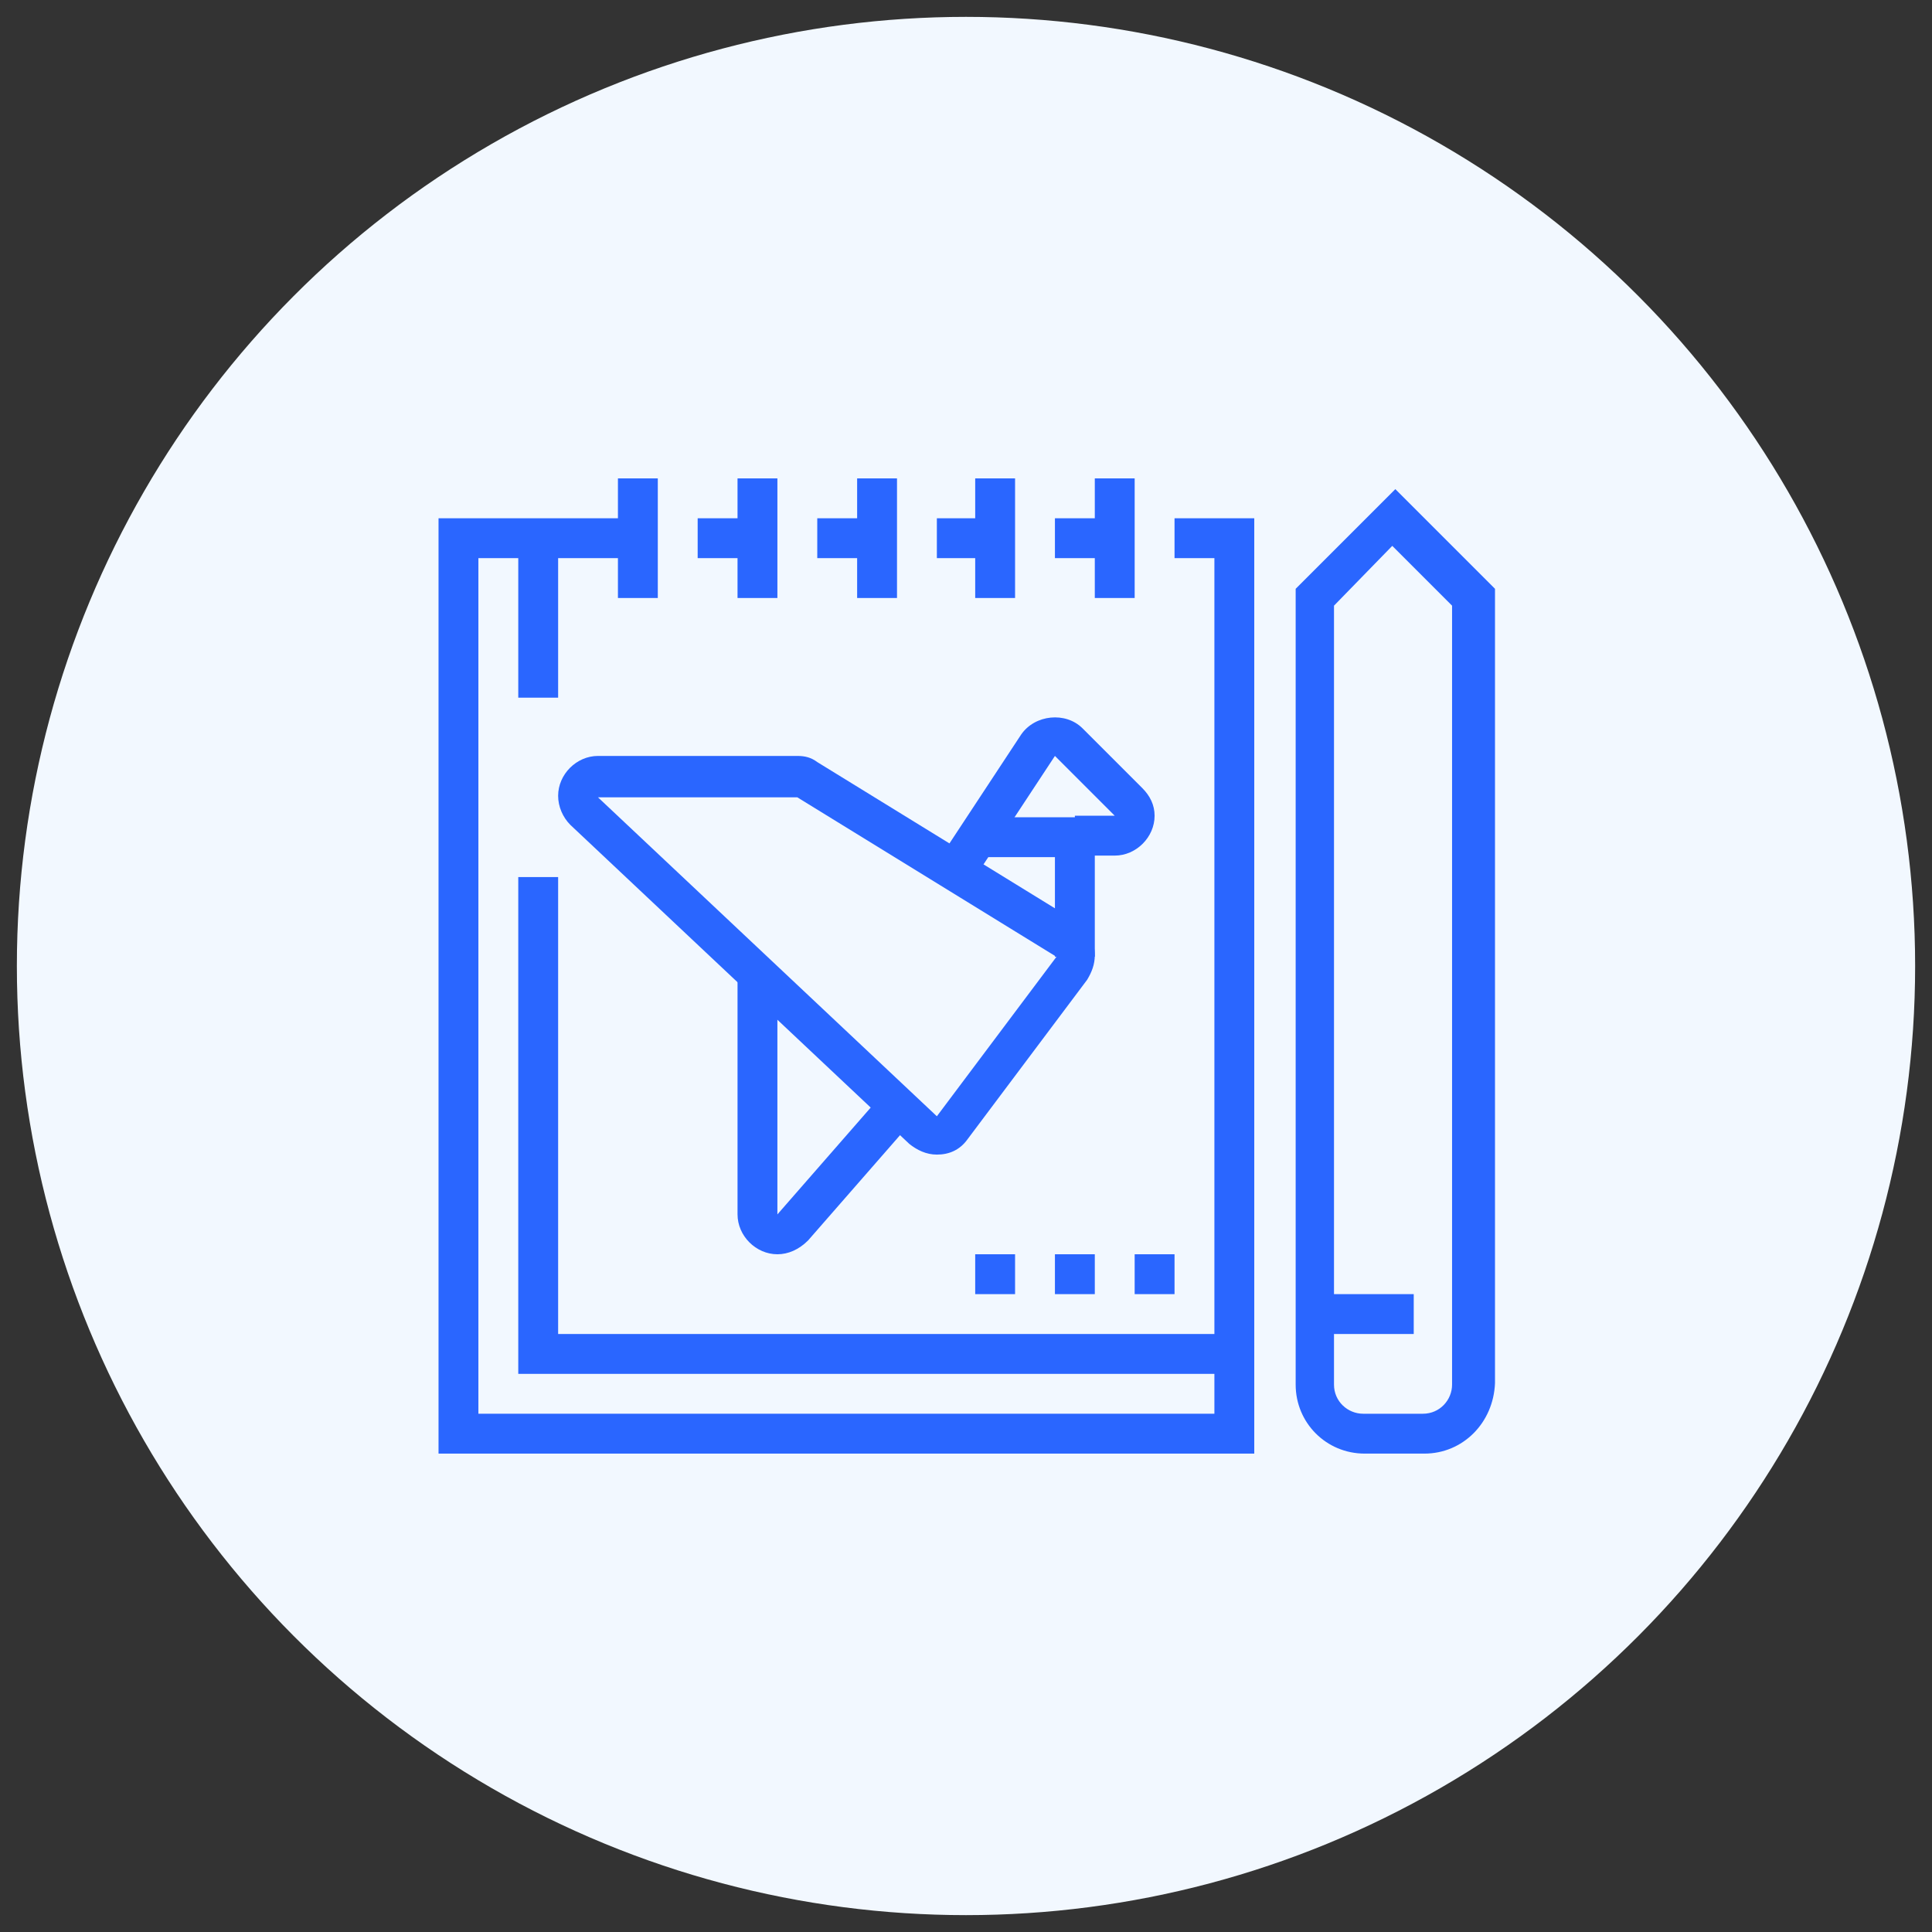 <?xml version="1.0" encoding="utf-8"?>
<!-- Generator: Adobe Illustrator 24.1.0, SVG Export Plug-In . SVG Version: 6.00 Build 0)  -->
<svg version="1.1" id="Layer_1" xmlns="http://www.w3.org/2000/svg" xmlns:xlink="http://www.w3.org/1999/xlink" x="0px" y="0px"
	 width="126px" height="126px" viewBox="0 0 126 126" style="enable-background:new 0 0 126 126;" xml:space="preserve">
<rect x="0" y="0" width="126" height="126" fill="#333333" stroke="none"/>
<style type="text/css">
	.st0{fill:#F2F8FF;}
	.st1{display:none;}
	.st2{display:inline;fill:#2A66FF;}
	.st3{fill:#2A66FF;}
</style>
<circle class="st0" cx="63" cy="63" r="61.9"/>
<g class="st1">
	<rect x="75.3" y="53.3" class="st2" width="2.6" height="2.6"/>
	<path class="st2" d="M31.2,55.9v-2.6c0.7,0,2.6-3.6,2.6-10.4c0-6.8-1.9-10.4-2.6-10.4v-2.6c3.6,0,5.2,6.7,5.2,13
		S34.7,55.9,31.2,55.9z"/>
	<path class="st2" d="M90.9,55.9v-2.6c0.7,0,2.6-3.6,2.6-10.4c0-6.8-1.9-10.4-2.6-10.4H31.2c-0.7,0-2.6,3.6-2.6,10.4
		c0,6.8,1.9,10.4,2.6,10.4h41.6v2.6H31.2c-3.6,0-5.2-6.7-5.2-13s1.6-13,5.2-13h59.8c3.6,0,5.2,6.7,5.2,13S94.5,55.9,90.9,55.9z"/>
	<rect x="79.2" y="35.1" class="st2" width="2.6" height="2.6"/>
	<rect x="55.9" y="35.1" class="st2" width="20.8" height="2.6"/>
	<path class="st2" d="M92.2,96.1H72.7v-2.6h19.5c1.4,0,2.6-0.8,3.1-2.1c0.4-0.9,0.6-1.9,0.7-3H59.7c-0.1,1.3-0.3,2.7-1,4.1
		c-1.1,2.3-3.2,3.7-5.5,3.7c-2.3,0-4.4-1.4-5.5-3.7c-0.9-1.8-1-3.9-1-5.4l0-0.5c0-3.2,0-6.8-0.6-11c-1.3-10.1-5.1-20.4-5.1-20.5
		l2.4-0.9c0.2,0.4,4,10.7,5.3,21.1c0.6,4.4,0.6,8.2,0.6,11.3l0,0.5c0,1.9,0.2,3.2,0.8,4.3c0.6,1.3,1.9,2.2,3.1,2.2s2.5-0.9,3.1-2.2
		c0.5-1.1,0.7-2.4,0.8-4.3l0-1.3h41.6l0,1.3c0,2-0.3,3.8-1,5.3C96.8,94.7,94.7,96.1,92.2,96.1z"/>
	<rect x="53.3" y="93.5" class="st2" width="20.8" height="2.6"/>
	<path class="st2" d="M88.3,87l0-0.5c0-3.2,0-6.8-0.6-11c-1.3-10.1-5.1-20.4-5.1-20.5l2.4-0.9c0.2,0.4,4,10.7,5.3,21.1
		c0.6,4.4,0.6,8.2,0.6,11.3l0,0.5L88.3,87z"/>
	<path class="st2" d="M94.8,79.2h-5.5v-2.6h5.5c0.7,0,2.6-3.6,2.6-10.4c0-6.8-1.9-10.4-2.6-10.4H80.5v-2.6h14.3
		c3.6,0,5.2,6.7,5.2,13S98.4,79.2,94.8,79.2z"/>
	<path class="st2" d="M49.2,87.5L47,86.2c6.5-10.4,37.5-16.7,41-17.4l0.5,2.5C87.1,71.5,55.2,77.9,49.2,87.5z"/>
	<path class="st2" d="M57.2,75.3c-3.3,0-5.2-3.1-5.2-8.4c0-4.8,2.2-8.4,5.2-8.4c3,0,5.2,3.6,5.2,8.4C62.4,72.3,60.5,75.3,57.2,75.3z
		 M57.2,61.1c-1.1,0-2.6,2.3-2.6,5.8c0,1.4,0.2,5.8,2.6,5.8c2.4,0,2.6-4.5,2.6-5.8C59.8,63.3,58.2,61.1,57.2,61.1z"/>
	<rect x="55.9" y="74" class="st2" width="2.6" height="5.7"/>
	<path class="st2" d="M70.1,71.4c-2.9,0-5.2-2.9-5.2-6.5c0-3.6,2.3-6.5,5.2-6.5c2.9,0,5.2,2.9,5.2,6.5C75.3,68.5,73,71.4,70.1,71.4z
		 M70.1,61.1c-1.4,0-2.6,1.8-2.6,3.9c0,2.1,1.2,3.9,2.6,3.9c1.4,0,2.6-1.8,2.6-3.9C72.7,62.8,71.6,61.1,70.1,61.1z"/>
	<rect x="68.8" y="70.1" class="st2" width="2.6" height="4.5"/>
	<polygon class="st2" points="75.3,77.9 72.7,77.9 72.7,80.5 75.3,80.5 75.3,77.9 	"/>
	<polygon class="st2" points="80.5,76.6 77.9,76.6 77.9,79.2 80.5,79.2 80.5,76.6 	"/>
	<path class="st2" d="M35.1,79.2c-3.6,0-5.2-6.7-5.2-13s1.6-13,5.2-13c3.6,0,5.2,6.7,5.2,13S38.6,79.2,35.1,79.2z M35.1,55.9
		c-0.7,0-2.6,3.6-2.6,10.4c0,6.8,1.9,10.4,2.6,10.4c0.7,0,2.6-3.6,2.6-10.4C37.7,59.4,35.7,55.9,35.1,55.9z"/>
	<rect x="35.1" y="76.6" class="st2" width="12.7" height="2.6"/>
</g>
<g class="st1">
	<path class="st2" d="M45.5,97.4H31.2c-2.1,0-3.9-1.7-3.9-3.9V32.5c0-2.1,1.7-3.9,3.9-3.9h14.3c2.1,0,3.9,1.7,3.9,3.9v61.1
		C49.4,95.7,47.6,97.4,45.5,97.4z M31.2,31.2c-0.7,0-1.3,0.6-1.3,1.3v61.1c0,0.7,0.6,1.3,1.3,1.3h14.3c0.7,0,1.3-0.6,1.3-1.3V32.5
		c0-0.7-0.6-1.3-1.3-1.3H31.2z"/>
	<path class="st2" d="M38.3,90.9c-2.5,0-4.5-2-4.5-4.5c0-2.5,2-4.5,4.5-4.5c2.5,0,4.5,2,4.5,4.5C42.9,88.9,40.8,90.9,38.3,90.9z
		 M38.3,84.4c-1.1,0-1.9,0.9-1.9,1.9c0,1.1,0.9,1.9,1.9,1.9c1.1,0,1.9-0.9,1.9-1.9C40.3,85.3,39.4,84.4,38.3,84.4z"/>
	<rect x="32.5" y="36.4" class="st2" width="2.6" height="10.4"/>
	<rect x="32.5" y="49.4" class="st2" width="2.6" height="2.6"/>
	<path class="st2" d="M49.3,94l-2.4-0.9l20.6-54.6c0.3-0.7-0.1-1.4-0.8-1.7l-12.4-4.7l0.9-2.4l12.4,4.7c2,0.8,3,3,2.3,5L49.3,94z"/>
	<rect x="57.6" y="42.5" transform="matrix(0.355 -0.935 0.935 0.355 -7.237 86.215)" class="st2" width="2.6" height="11.6"/>
	
		<rect x="56.7" y="48.5" transform="matrix(0.355 -0.935 0.935 0.355 -12.52 88.638)" class="st2" width="2.6" height="9.7"/>
	
		<rect x="51.2" y="63.6" transform="matrix(0.355 -0.935 0.935 0.355 -30.07 93.143)" class="st2" width="2.6" height="9.5"/>
	<path class="st2" d="M57.7,88.8l-2-1.7l28.4-33.3c0.5-0.5,0.4-1.3-0.1-1.8L72.2,41.8l1.7-2L85.7,50c1.6,1.4,1.8,3.8,0.4,5.5
		L57.7,88.8z"/>
	<rect x="72" y="54.8" transform="matrix(0.649 -0.76 0.76 0.649 -20.028 76.841)" class="st2" width="2.6" height="10.7"/>
	
		<rect x="68.5" y="58.2" transform="matrix(0.649 -0.76 0.76 0.649 -24.075 75.43)" class="st2" width="2.6" height="11.3"/>
	<rect x="61" y="73.7" transform="matrix(0.65 -0.76 0.76 0.65 -36.471 74.275)" class="st2" width="2.6" height="5.9"/>
	<path class="st2" d="M62,91.3L60.7,89l32.2-18.3c0.6-0.4,0.8-1.1,0.5-1.7l-5.4-9.5l2.3-1.3l5.4,9.5c1.1,1.9,0.4,4.2-1.5,5.3
		L62,91.3z"/>
	<rect x="80.5" y="70" transform="matrix(0.869 -0.494 0.494 0.869 -25.848 50.092)" class="st2" width="2.6" height="7.9"/>
	<rect x="76.5" y="74" transform="matrix(0.869 -0.494 0.494 0.869 -27.966 48.512)" class="st2" width="2.6" height="6.4"/>
	<path class="st2" d="M94.8,97.4H52v-2.6h42.9c0.7,0,1.3-0.6,1.3-1.3V79.2c0-0.7-0.6-1.3-1.3-1.3h-1.3v-2.6h1.3
		c2.1,0,3.9,1.7,3.9,3.9v14.3C98.7,95.7,97,97.4,94.8,97.4z"/>
</g>
<g class="st1">
	<rect x="81.9" y="52.5" class="st2" width="2.6" height="6.5"/>
	<path class="st2" d="M87.7,60.3h-42v-2.6h42c1.1,0,1.9-0.9,1.9-1.9v-3.9c0-1.1-0.9-1.9-1.9-1.9H33l-3.9,3.9l3.9,3.9h2.1v2.6H32
		l-6.5-6.5l6.5-6.5h55.7c2.5,0,4.5,2,4.5,4.5v3.9C92.3,58.2,90.2,60.3,87.7,60.3z"/>
	
		<rect x="86.7" y="58.5" transform="matrix(0.948 -0.318 0.318 0.948 -16.904 31.44)" class="st2" width="2.6" height="18.2"/>
	<path class="st2" d="M79.9,49L79,46.2c-0.6-1.7-1.9-3.2-3.6-3.9L58.5,35c-2.7-1.2-5.9-0.8-8.3,0.9l-7.5,5.5
		C40.4,43,39,45.7,39,48.6h-2.6c0-3.7,1.8-7.1,4.7-9.3l7.5-5.5c3.1-2.3,7.4-2.7,10.9-1.2l16.9,7.4c2.4,1,4.2,3,5,5.4l0.9,2.8
		L79.9,49z"/>
	<path class="st2" d="M62,49.6l-5.3-4.3c-1-0.8-2.6-0.8-3.6,0l-5.3,4.3l-1.6-2l5.3-4.3c1.9-1.6,4.9-1.6,6.8,0l5.3,4.3L62,49.6z"/>
	<path class="st2" d="M58.1,66.4l-1.4-2.2l2.1-1.4c0.9-0.6,1.7-1.4,2.2-2.3l1.4-2.3l2.2,1.4l-1.4,2.3c-0.8,1.2-1.8,2.3-3,3.1
		L58.1,66.4z"/>
	<path class="st2" d="M72.4,100.8l-4-4.7c-0.5-0.6-0.8-1.4-0.8-2.2c0-1.1,0.5-2.1,1.4-2.8l22.8-17.1c1.5-1.1,3.8-0.8,4.9,0.7l4,5.2
		l-2.1,1.6l-4-5.2c-0.3-0.4-0.9-0.4-1.2-0.2L70.5,93.2c-0.2,0.2-0.3,0.4-0.3,0.7c0,0.2,0.1,0.4,0.2,0.5l4,4.7L72.4,100.8z"/>
	<polygon class="st2" points="76.7,92.7 74.1,92.7 74.1,95.3 76.7,95.3 76.7,92.7 	"/>
	<rect x="27.3" y="82.3" class="st2" width="6.5" height="2.6"/>
	<rect x="39" y="82.3" class="st2" width="6.5" height="2.6"/>
	<rect x="35.1" y="86.2" class="st2" width="2.6" height="6.5"/>
	<rect x="35.1" y="74.5" class="st2" width="2.6" height="6.5"/>
	<rect x="79.3" y="31.7" class="st2" width="5.2" height="2.6"/>
	<rect x="89.7" y="31.7" class="st2" width="5.2" height="2.6"/>
	<rect x="85.8" y="35.6" class="st2" width="2.6" height="5.2"/>
	<rect x="85.8" y="25.2" class="st2" width="2.6" height="5.2"/>
	<path class="st2" d="M71.4,91.7l-10.4-4.8c-2.6-1.2-5.1-2.7-7.4-4.5l-9.1-7.1c-1.6-1.2-2.9-2.7-3.9-4.4l-5.8-9.6
		c-0.6-0.9-0.8-2-0.8-3c0-3.2,2.6-5.8,5.8-5.8c1.9,0,3.7,0.9,4.7,2.4l3.3,4.6c1.1,1.5,2.6,2.5,4.5,2.8c4.8,0.9,7.5,2,11.9,6.9
		L62.1,71c-4-4.5-6.3-5.4-10.4-6.1c-2.5-0.5-4.7-1.8-6.1-3.9l-3.3-4.6c-0.6-0.8-1.6-1.4-2.6-1.4c-1.8,0-3.2,1.5-3.2,3.2
		c0,0.6,0.2,1.2,0.5,1.7l5.8,9.6c0.9,1.4,2,2.7,3.3,3.7l9.1,7.1c2.1,1.6,4.5,3.1,6.9,4.2l10.4,4.8L71.4,91.7z"/>
</g>
<g>
	<polygon class="st3" points="81.8,94.8 28.6,94.8 28.6,33.8 41.6,33.8 41.6,36.4 31.2,36.4 31.2,92.2 79.2,92.2 79.2,36.4 
		76.6,36.4 76.6,33.8 81.8,33.8 	"/>
	<rect x="68.8" y="33.8" class="st3" width="3.9" height="2.6"/>
	<rect x="61.1" y="33.8" class="st3" width="3.9" height="2.6"/>
	<rect x="53.3" y="33.8" class="st3" width="3.9" height="2.6"/>
	<rect x="45.5" y="33.8" class="st3" width="3.9" height="2.6"/>
	<rect x="33.8" y="35.1" class="st3" width="2.6" height="10.4"/>
	<polygon class="st3" points="80.5,89.6 33.8,89.6 33.8,57.2 36.4,57.2 36.4,87 80.5,87 	"/>
	<polygon class="st3" points="76.6,81.8 74,81.8 74,84.4 76.6,84.4 76.6,81.8 	"/>
	<polygon class="st3" points="71.4,81.8 68.8,81.8 68.8,84.4 71.4,84.4 71.4,81.8 	"/>
	<polygon class="st3" points="66.2,81.8 63.6,81.8 63.6,84.4 66.2,84.4 66.2,81.8 	"/>
	<rect x="40.3" y="31.2" class="st3" width="2.6" height="7.8"/>
	<rect x="48.1" y="31.2" class="st3" width="2.6" height="7.8"/>
	<rect x="55.9" y="31.2" class="st3" width="2.6" height="7.8"/>
	<rect x="63.6" y="31.2" class="st3" width="2.6" height="7.8"/>
	<rect x="71.4" y="31.2" class="st3" width="2.6" height="7.8"/>
	<rect x="85.7" y="84.4" class="st3" width="6.5" height="2.6"/>
	<path class="st3" d="M92.9,94.8H89c-2.5,0-4.5-2-4.5-4.5V38.4l6.5-6.5l6.5,6.5v51.8C97.4,92.8,95.4,94.8,92.9,94.8z M87,39.5v50.8
		c0,1.1,0.9,1.9,1.9,1.9h3.9c1.1,0,1.9-0.9,1.9-1.9V39.5l-3.9-3.9L87,39.5z"/>
	<path class="st3" d="M63.4,57.5l-2.2-1.4l5.4-8.2c0.9-1.3,2.9-1.5,4-0.4l3.9,3.9c0.5,0.5,0.8,1.1,0.8,1.8c0,1.4-1.2,2.6-2.6,2.6
		h-2.6v-2.6h2.6l-3.9-3.9L63.4,57.5z"/>
	<polygon class="st3" points="71.4,62.4 68.8,62.4 68.8,55.9 63.8,55.9 63.8,53.3 71.4,53.3 	"/>
	<path class="st3" d="M61.1,75.3c-0.7,0-1.3-0.3-1.8-0.7L37.2,53.8c-0.5-0.5-0.8-1.2-0.8-1.9c0-1.4,1.2-2.6,2.6-2.6h13
		c0.5,0,0.9,0.1,1.3,0.4l16.9,10.4c0.8,0.5,1.2,1.3,1.2,2.2c0,0.6-0.2,1.1-0.5,1.6l-7.8,10.4C62.6,75,61.9,75.3,61.1,75.3z M52,52
		l-13,0l22.1,20.8l7.8-10.4l0,0L52,52z"/>
	<path class="st3" d="M50.7,81.8c-1.4,0-2.6-1.2-2.6-2.6V63.5h2.6v15.7l6.9-7.9l2,1.7l-6.9,7.9C52.1,81.5,51.4,81.8,50.7,81.8z"/>
</g>
<g class="st1">
	<rect x="89" y="54.6" class="st2" width="2.6" height="6.5"/>
	<path class="st2" d="M94.8,62.4H61.2l-6.5-6.5l6.5-6.5h33.7c2.5,0,4.5,2,4.5,4.5v3.9C99.4,60.3,97.3,62.4,94.8,62.4z M62.2,59.8
		h32.6c1.1,0,1.9-0.9,1.9-1.9v-3.9c0-1.1-0.9-1.9-1.9-1.9H62.2l-3.9,3.9L62.2,59.8z"/>
	<path class="st2" d="M89,84.4H31.8c-2.9,0-5.2-2.3-5.2-5.2V37.7c0-2.9,2.3-5.2,5.2-5.2H89c2.9,0,5.2,2.3,5.2,5.2v13h-2.6v-13
		c0-1.4-1.2-2.6-2.6-2.6H31.8c-1.4,0-2.6,1.2-2.6,2.6v41.6c0,1.4,1.2,2.6,2.6,2.6H89c1.4,0,2.6-1.2,2.6-2.6V61.1h2.6v18.2
		C94.2,82.1,91.8,84.4,89,84.4z"/>
	<polygon class="st2" points="89,37.7 86.4,37.7 86.4,40.3 89,40.3 89,37.7 	"/>
	<polygon class="st2" points="83.8,37.7 81.2,37.7 81.2,40.3 83.8,40.3 83.8,37.7 	"/>
	<polygon class="st2" points="78.6,37.7 76,37.7 76,40.3 78.6,40.3 78.6,37.7 	"/>
	<rect x="44.8" y="42.9" class="st2" width="2.6" height="26"/>
	<circle class="st2" cx="46.1" cy="41.6" r="2.6"/>
	<circle class="st2" cx="63" cy="42.9" r="2.6"/>
	<circle class="st2" cx="63" cy="68.8" r="2.6"/>
	<circle class="st2" cx="46.1" cy="70.1" r="2.6"/>
	<path class="st2" d="M61.7,70.1h-2.6c-7.9,0-14.3-6.4-14.3-14.3c0-7.9,6.4-14.3,14.3-14.3h2.6v2.6h-2.6c-6.4,0-11.7,5.2-11.7,11.7
		c0,6.4,5.2,11.7,11.7,11.7h2.6V70.1z"/>
	<rect x="34.4" y="76.6" class="st2" width="52" height="2.6"/>
	
		<rect x="48.6" y="86.4" transform="matrix(0.269 -0.963 0.963 0.269 -45.486 115.45)" class="st2" width="9.4" height="2.6"/>
	<rect x="66.2" y="83" transform="matrix(0.963 -0.269 0.269 0.963 -21.08 21.371)" class="st2" width="2.6" height="9.4"/>
	<rect x="47.4" y="90.9" class="st2" width="26" height="2.6"/>
</g>
<g class="st1">
	<path class="st2" d="M70.4,79.9H55.6L51,66.6l12-20.4l12,20.4L70.4,79.9z M57.4,77.3h11.1l3.6-10.4L63,51.3l-9.2,15.6L57.4,77.3z"
		/>
	<rect x="61.7" y="48.7" class="st2" width="2.6" height="18.2"/>
	<rect x="59.1" y="65.6" class="st2" width="7.8" height="2.6"/>
	<rect x="55.2" y="78.6" class="st2" width="2.6" height="20.8"/>
	<rect x="68.2" y="78.6" class="st2" width="2.6" height="20.8"/>
	<rect x="56.5" y="83.8" class="st2" width="7.8" height="2.6"/>
	<path class="st2" d="M69.5,39.6h-13v-13h13V39.6z M59.1,37h7.8v-7.8h-7.8V37z"/>
	<path class="st2" d="M98.1,68.2h-13v-13h13V68.2z M87.7,65.6h7.8v-7.8h-7.8V65.6z"/>
	<path class="st2" d="M40.9,68.2h-13v-13h13V68.2z M30.5,65.6h7.8v-7.8h-7.8V65.6z"/>
	<path class="st2" d="M35.7,56.5h-2.6v-1.3c0-12.9,10.5-23.4,23.4-23.4h1.3v2.6h-1.3c-11.5,0-20.8,9.3-20.8,20.8V56.5z"/>
	<path class="st2" d="M92.9,56.5h-2.6v-1.3c0-11.5-9.3-20.8-20.8-20.8h-1.3v-2.6h1.3c12.9,0,23.4,10.5,23.4,23.4V56.5z"/>
	<rect x="68.2" y="31.8" class="st2" width="26" height="2.6"/>
	<circle class="st2" cx="95.5" cy="33.1" r="2.6"/>
	<rect x="31.8" y="31.8" class="st2" width="26" height="2.6"/>
	<circle class="st2" cx="30.5" cy="33.1" r="2.6"/>
	<polygon class="st2" points="35.7,70.8 33.1,70.8 33.1,73.4 35.7,73.4 35.7,70.8 	"/>
	<polygon class="st2" points="38.3,78.6 35.7,78.6 35.7,81.2 38.3,81.2 38.3,78.6 	"/>
	<polygon class="st2" points="44.8,85.1 42.2,85.1 42.2,87.7 44.8,87.7 44.8,85.1 	"/>
	<polygon class="st2" points="52.6,89 50,89 50,91.6 52.6,91.6 52.6,89 	"/>
	<polygon class="st2" points="92.9,70.8 90.3,70.8 90.3,73.4 92.9,73.4 92.9,70.8 	"/>
	<polygon class="st2" points="90.3,78.6 87.7,78.6 87.7,81.2 90.3,81.2 90.3,78.6 	"/>
	<polygon class="st2" points="83.8,85.1 81.2,85.1 81.2,87.7 83.8,87.7 83.8,85.1 	"/>
	<polygon class="st2" points="76,89 73.4,89 73.4,91.6 76,91.6 76,89 	"/>
</g>
</svg>
